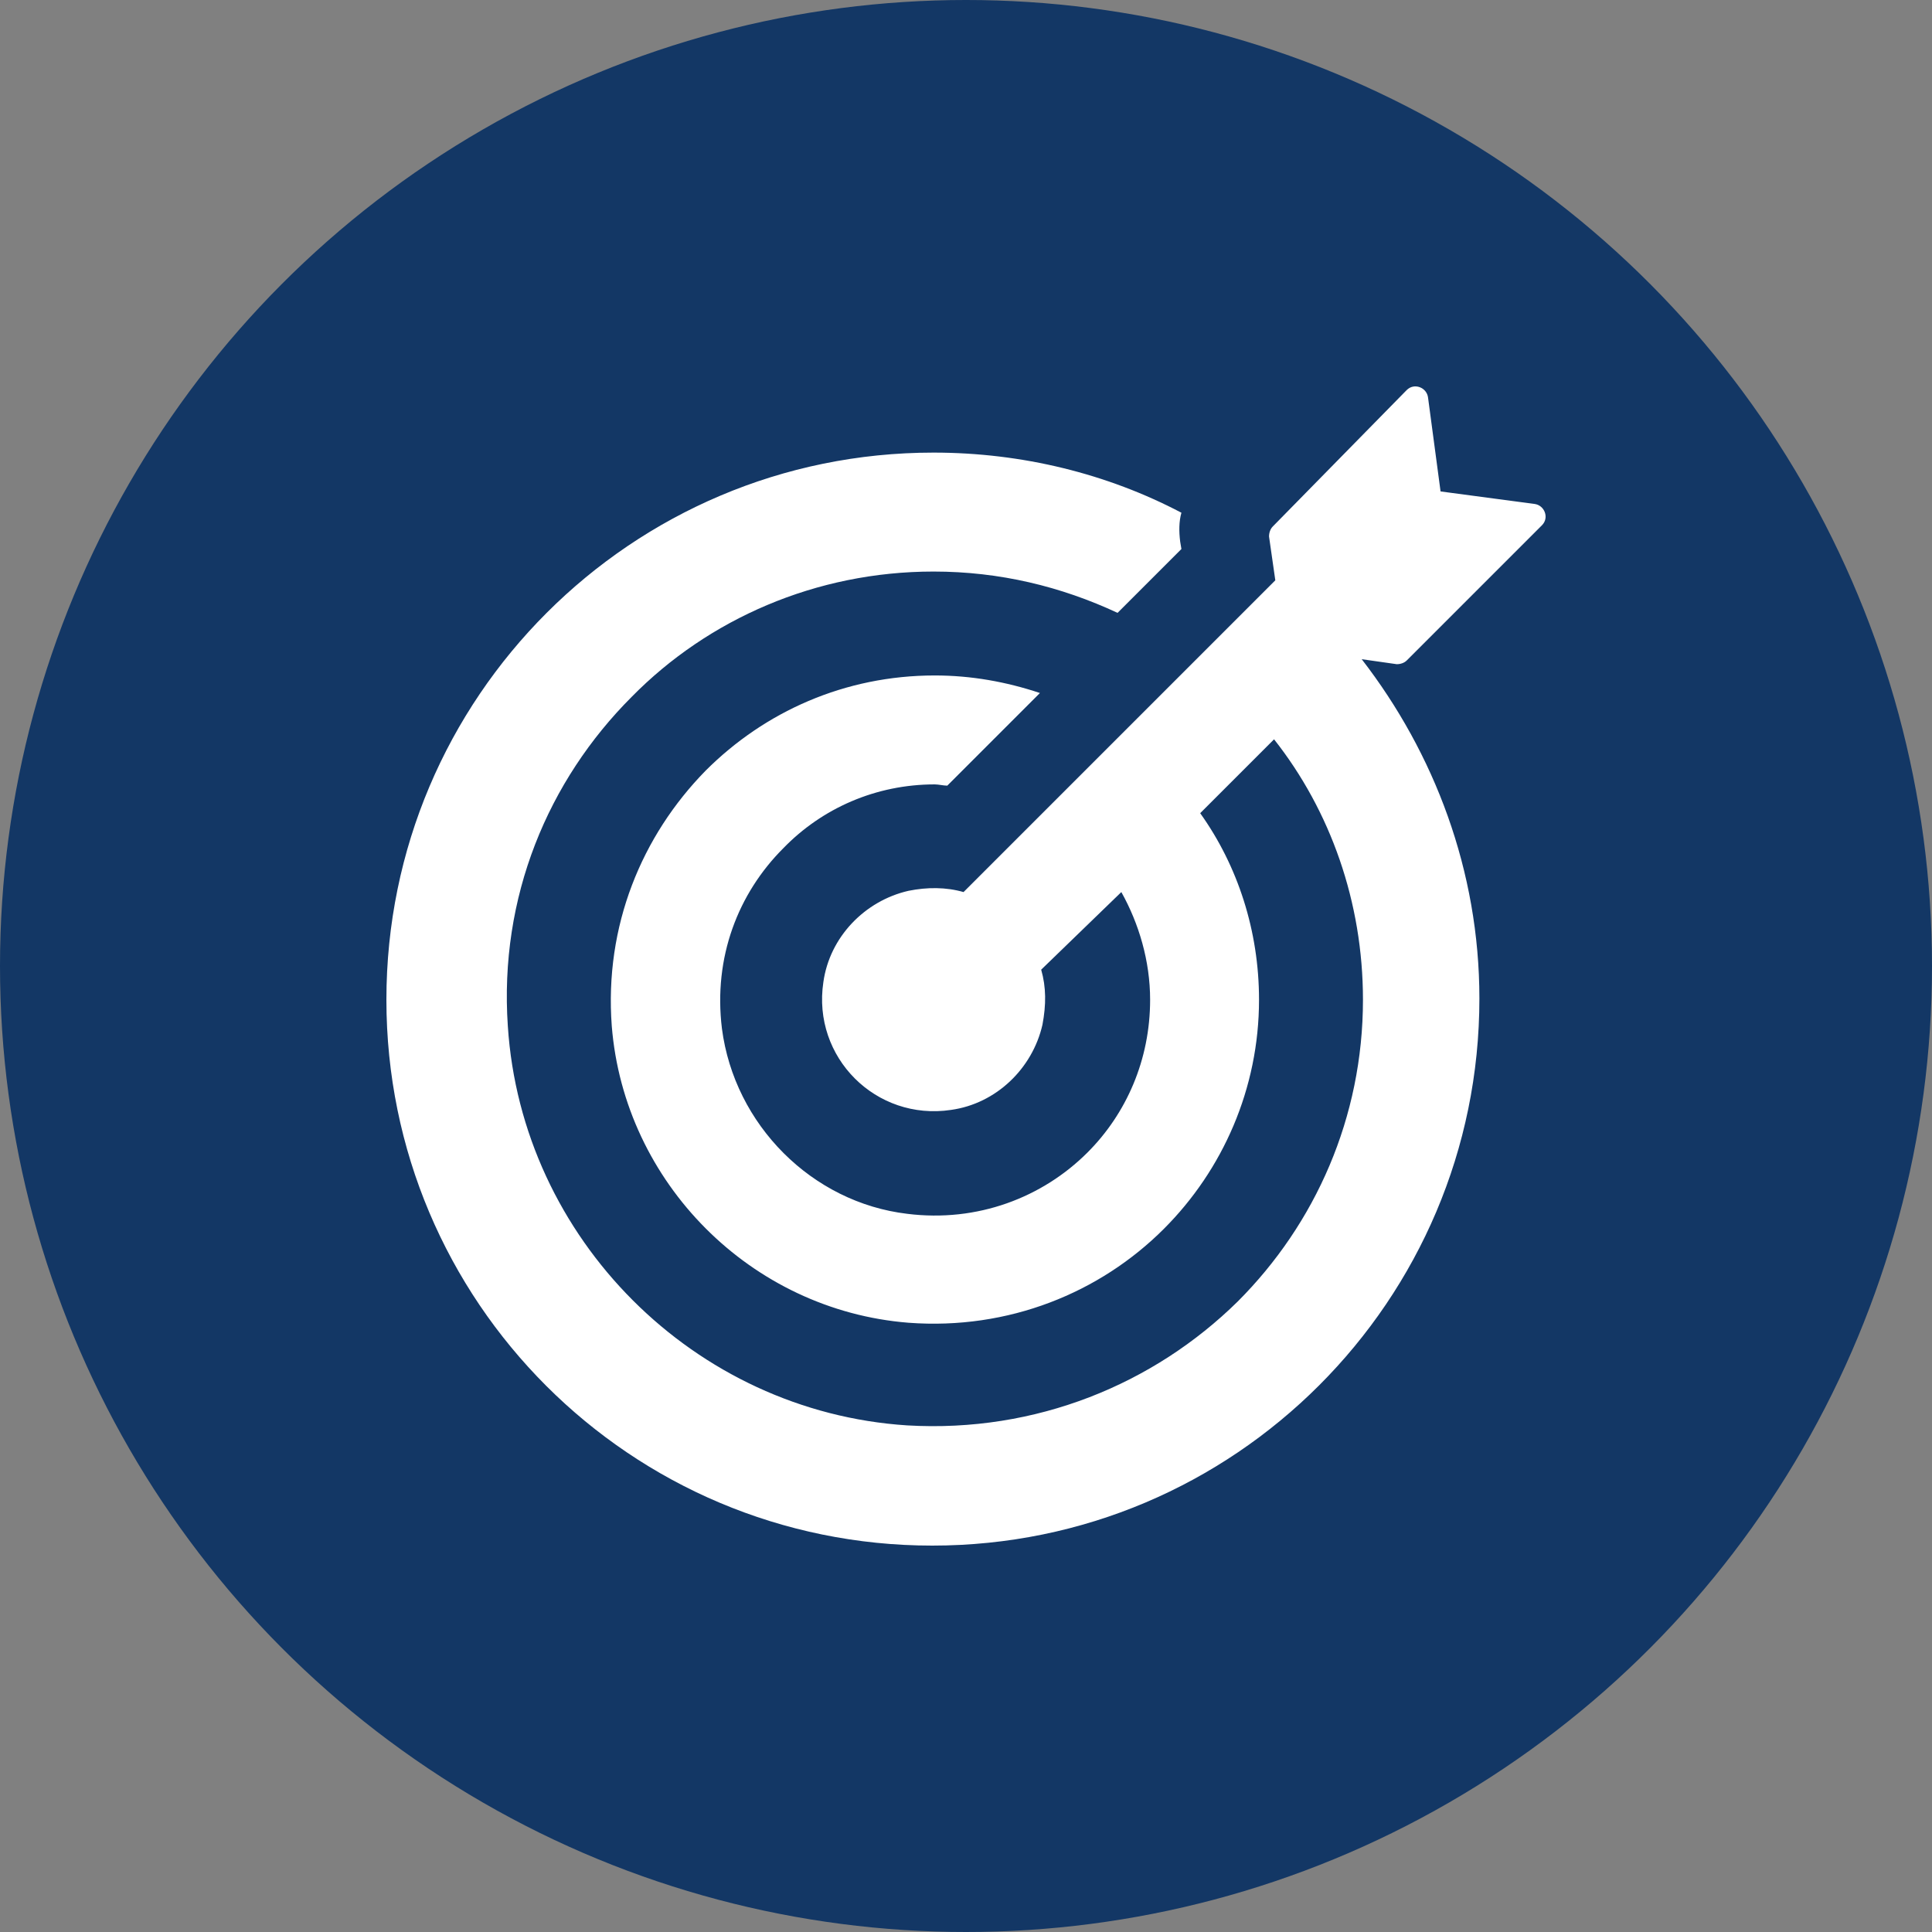 <svg width="60" height="60" viewBox="0 0 60 60" fill="none" xmlns="http://www.w3.org/2000/svg">
<rect x="0" y="0" width="60" height="60" fill="#808080" stroke="none"/>
<circle cx="30" cy="30" r="30" fill="#133765"/>
<path d="M47.888 16.311L43.688 20.511C43.611 20.588 43.494 20.627 43.377 20.627L42.289 20.472C44.544 23.388 45.944 27.043 45.944 31.009C45.944 35.713 44.038 39.952 40.967 43.023C37.895 46.095 33.657 48 28.952 48C19.582 48 12 40.418 12 31.048C12 26.343 13.905 22.105 16.977 19.033C20.049 15.962 24.287 14.056 28.991 14.056C31.752 14.056 34.396 14.717 36.69 15.923C36.612 16.195 36.612 16.506 36.651 16.817L36.69 17.05L34.707 19.033C32.957 18.217 31.052 17.75 28.991 17.75C25.336 17.75 21.993 19.228 19.621 21.638C17.016 24.243 15.499 27.859 15.771 31.864C16.199 38.474 21.565 43.84 28.175 44.267C32.179 44.501 35.834 42.984 38.44 40.418C40.85 38.007 42.328 34.703 42.328 31.048C42.328 28.015 41.317 25.177 39.567 22.96L37.273 25.254C38.44 26.887 39.1 28.909 39.1 31.048C39.1 33.808 37.973 36.336 36.145 38.163C34.163 40.146 31.324 41.312 28.214 41.079C23.314 40.69 19.387 36.724 18.999 31.864C18.765 28.754 19.932 25.954 21.915 23.932C23.742 22.105 26.231 20.977 29.03 20.977C30.158 20.977 31.246 21.172 32.296 21.522L29.419 24.399C29.302 24.399 29.147 24.36 29.03 24.36C27.203 24.36 25.531 25.099 24.326 26.343C22.926 27.743 22.148 29.726 22.42 31.942C22.809 34.936 25.22 37.346 28.175 37.696C30.352 37.969 32.374 37.191 33.774 35.791C34.979 34.586 35.718 32.914 35.718 31.048C35.718 29.842 35.368 28.676 34.824 27.704L32.335 30.114C32.491 30.659 32.491 31.203 32.374 31.825C32.063 33.186 30.935 34.275 29.536 34.469C27.203 34.819 25.22 32.836 25.57 30.503C25.764 29.104 26.853 27.976 28.214 27.665C28.797 27.548 29.38 27.548 29.924 27.704L39.606 18.022L39.411 16.662C39.411 16.545 39.45 16.428 39.528 16.35L43.688 12.112C43.922 11.879 44.311 12.035 44.349 12.346L44.738 15.262L47.654 15.65C47.965 15.689 48.121 16.078 47.888 16.311Z" fill="white"/>
</svg>
